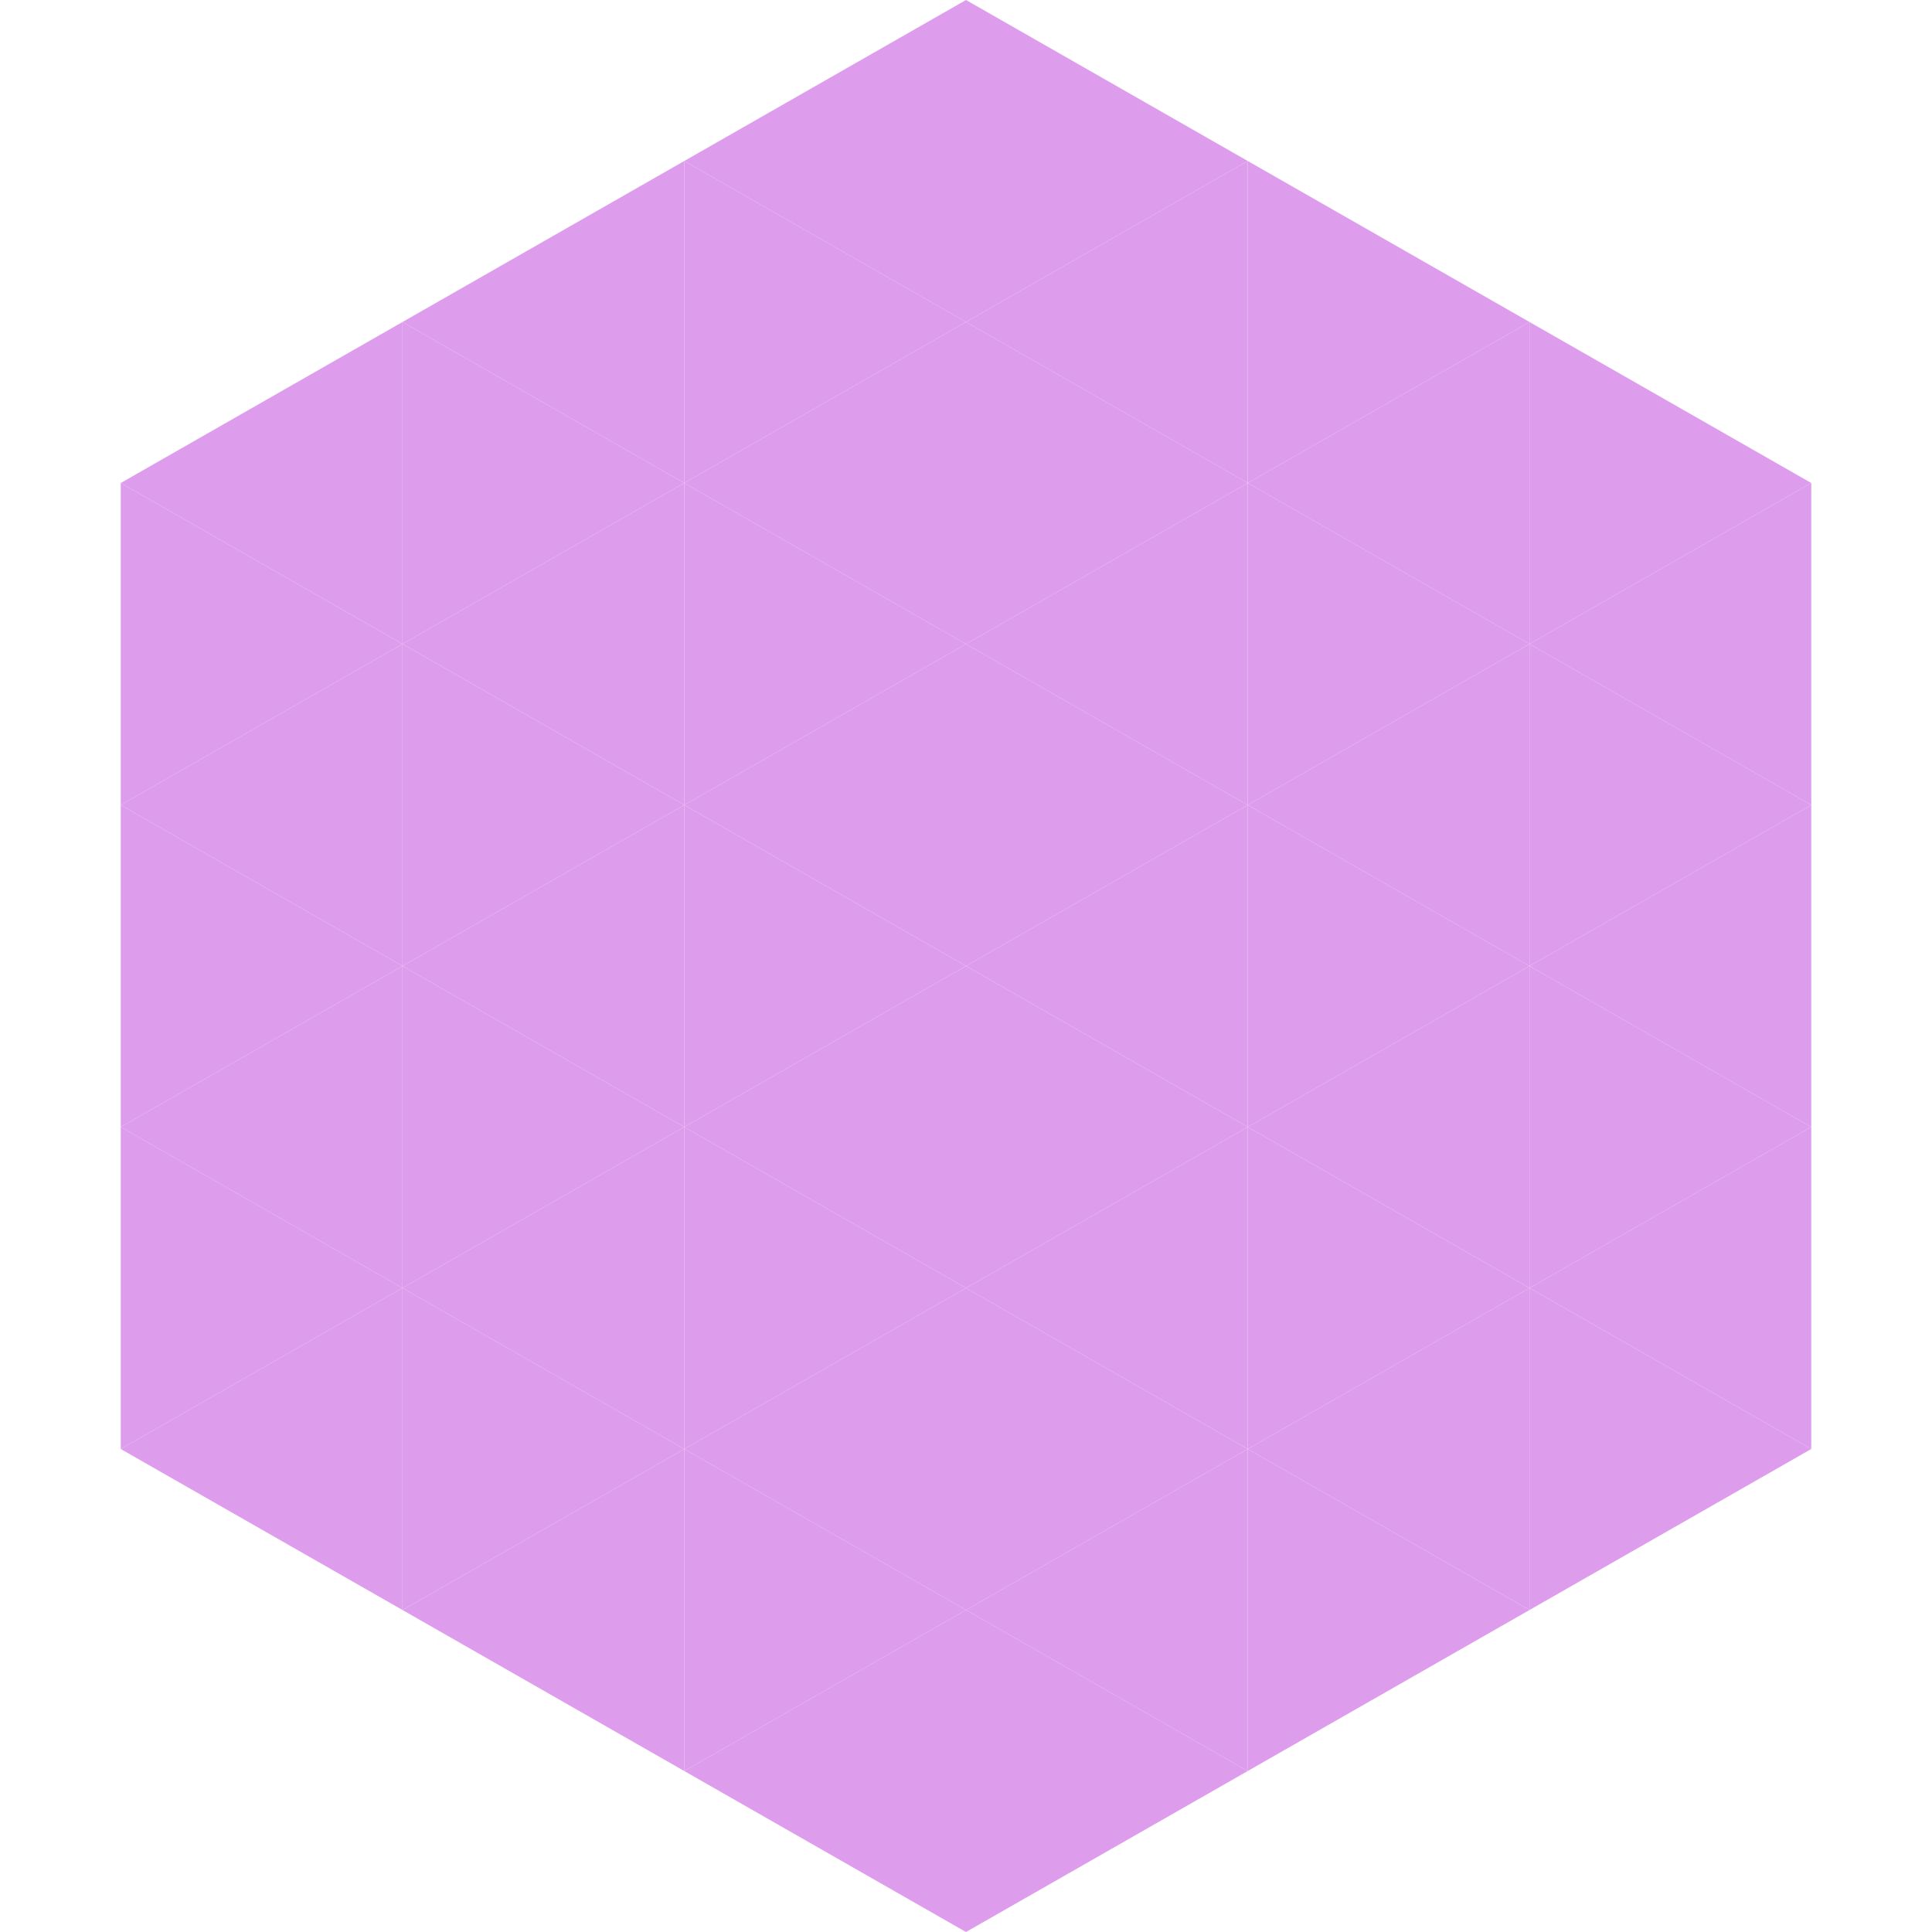 <?xml version="1.0"?>
<!-- Generated by SVGo -->
<svg width="240" height="240"
     xmlns="http://www.w3.org/2000/svg"
     xmlns:xlink="http://www.w3.org/1999/xlink">
<polygon points="50,40 15,60 50,80" style="fill:rgb(222,156,236)" />
<polygon points="190,40 225,60 190,80" style="fill:rgb(222,156,236)" />
<polygon points="15,60 50,80 15,100" style="fill:rgb(222,156,236)" />
<polygon points="225,60 190,80 225,100" style="fill:rgb(222,156,236)" />
<polygon points="50,80 15,100 50,120" style="fill:rgb(222,156,236)" />
<polygon points="190,80 225,100 190,120" style="fill:rgb(222,156,236)" />
<polygon points="15,100 50,120 15,140" style="fill:rgb(222,156,236)" />
<polygon points="225,100 190,120 225,140" style="fill:rgb(222,156,236)" />
<polygon points="50,120 15,140 50,160" style="fill:rgb(222,156,236)" />
<polygon points="190,120 225,140 190,160" style="fill:rgb(222,156,236)" />
<polygon points="15,140 50,160 15,180" style="fill:rgb(222,156,236)" />
<polygon points="225,140 190,160 225,180" style="fill:rgb(222,156,236)" />
<polygon points="50,160 15,180 50,200" style="fill:rgb(222,156,236)" />
<polygon points="190,160 225,180 190,200" style="fill:rgb(222,156,236)" />
<polygon points="15,180 50,200 15,220" style="fill:rgb(255,255,255); fill-opacity:0" />
<polygon points="225,180 190,200 225,220" style="fill:rgb(255,255,255); fill-opacity:0" />
<polygon points="50,0 85,20 50,40" style="fill:rgb(255,255,255); fill-opacity:0" />
<polygon points="190,0 155,20 190,40" style="fill:rgb(255,255,255); fill-opacity:0" />
<polygon points="85,20 50,40 85,60" style="fill:rgb(222,156,236)" />
<polygon points="155,20 190,40 155,60" style="fill:rgb(222,156,236)" />
<polygon points="50,40 85,60 50,80" style="fill:rgb(222,156,236)" />
<polygon points="190,40 155,60 190,80" style="fill:rgb(222,156,236)" />
<polygon points="85,60 50,80 85,100" style="fill:rgb(222,156,236)" />
<polygon points="155,60 190,80 155,100" style="fill:rgb(222,156,236)" />
<polygon points="50,80 85,100 50,120" style="fill:rgb(222,156,236)" />
<polygon points="190,80 155,100 190,120" style="fill:rgb(222,156,236)" />
<polygon points="85,100 50,120 85,140" style="fill:rgb(222,156,236)" />
<polygon points="155,100 190,120 155,140" style="fill:rgb(222,156,236)" />
<polygon points="50,120 85,140 50,160" style="fill:rgb(222,156,236)" />
<polygon points="190,120 155,140 190,160" style="fill:rgb(222,156,236)" />
<polygon points="85,140 50,160 85,180" style="fill:rgb(222,156,236)" />
<polygon points="155,140 190,160 155,180" style="fill:rgb(222,156,236)" />
<polygon points="50,160 85,180 50,200" style="fill:rgb(222,156,236)" />
<polygon points="190,160 155,180 190,200" style="fill:rgb(222,156,236)" />
<polygon points="85,180 50,200 85,220" style="fill:rgb(222,156,236)" />
<polygon points="155,180 190,200 155,220" style="fill:rgb(222,156,236)" />
<polygon points="120,0 85,20 120,40" style="fill:rgb(222,156,236)" />
<polygon points="120,0 155,20 120,40" style="fill:rgb(222,156,236)" />
<polygon points="85,20 120,40 85,60" style="fill:rgb(222,156,236)" />
<polygon points="155,20 120,40 155,60" style="fill:rgb(222,156,236)" />
<polygon points="120,40 85,60 120,80" style="fill:rgb(222,156,236)" />
<polygon points="120,40 155,60 120,80" style="fill:rgb(222,156,236)" />
<polygon points="85,60 120,80 85,100" style="fill:rgb(222,156,236)" />
<polygon points="155,60 120,80 155,100" style="fill:rgb(222,156,236)" />
<polygon points="120,80 85,100 120,120" style="fill:rgb(222,156,236)" />
<polygon points="120,80 155,100 120,120" style="fill:rgb(222,156,236)" />
<polygon points="85,100 120,120 85,140" style="fill:rgb(222,156,236)" />
<polygon points="155,100 120,120 155,140" style="fill:rgb(222,156,236)" />
<polygon points="120,120 85,140 120,160" style="fill:rgb(222,156,236)" />
<polygon points="120,120 155,140 120,160" style="fill:rgb(222,156,236)" />
<polygon points="85,140 120,160 85,180" style="fill:rgb(222,156,236)" />
<polygon points="155,140 120,160 155,180" style="fill:rgb(222,156,236)" />
<polygon points="120,160 85,180 120,200" style="fill:rgb(222,156,236)" />
<polygon points="120,160 155,180 120,200" style="fill:rgb(222,156,236)" />
<polygon points="85,180 120,200 85,220" style="fill:rgb(222,156,236)" />
<polygon points="155,180 120,200 155,220" style="fill:rgb(222,156,236)" />
<polygon points="120,200 85,220 120,240" style="fill:rgb(222,156,236)" />
<polygon points="120,200 155,220 120,240" style="fill:rgb(222,156,236)" />
<polygon points="85,220 120,240 85,260" style="fill:rgb(255,255,255); fill-opacity:0" />
<polygon points="155,220 120,240 155,260" style="fill:rgb(255,255,255); fill-opacity:0" />
</svg>
